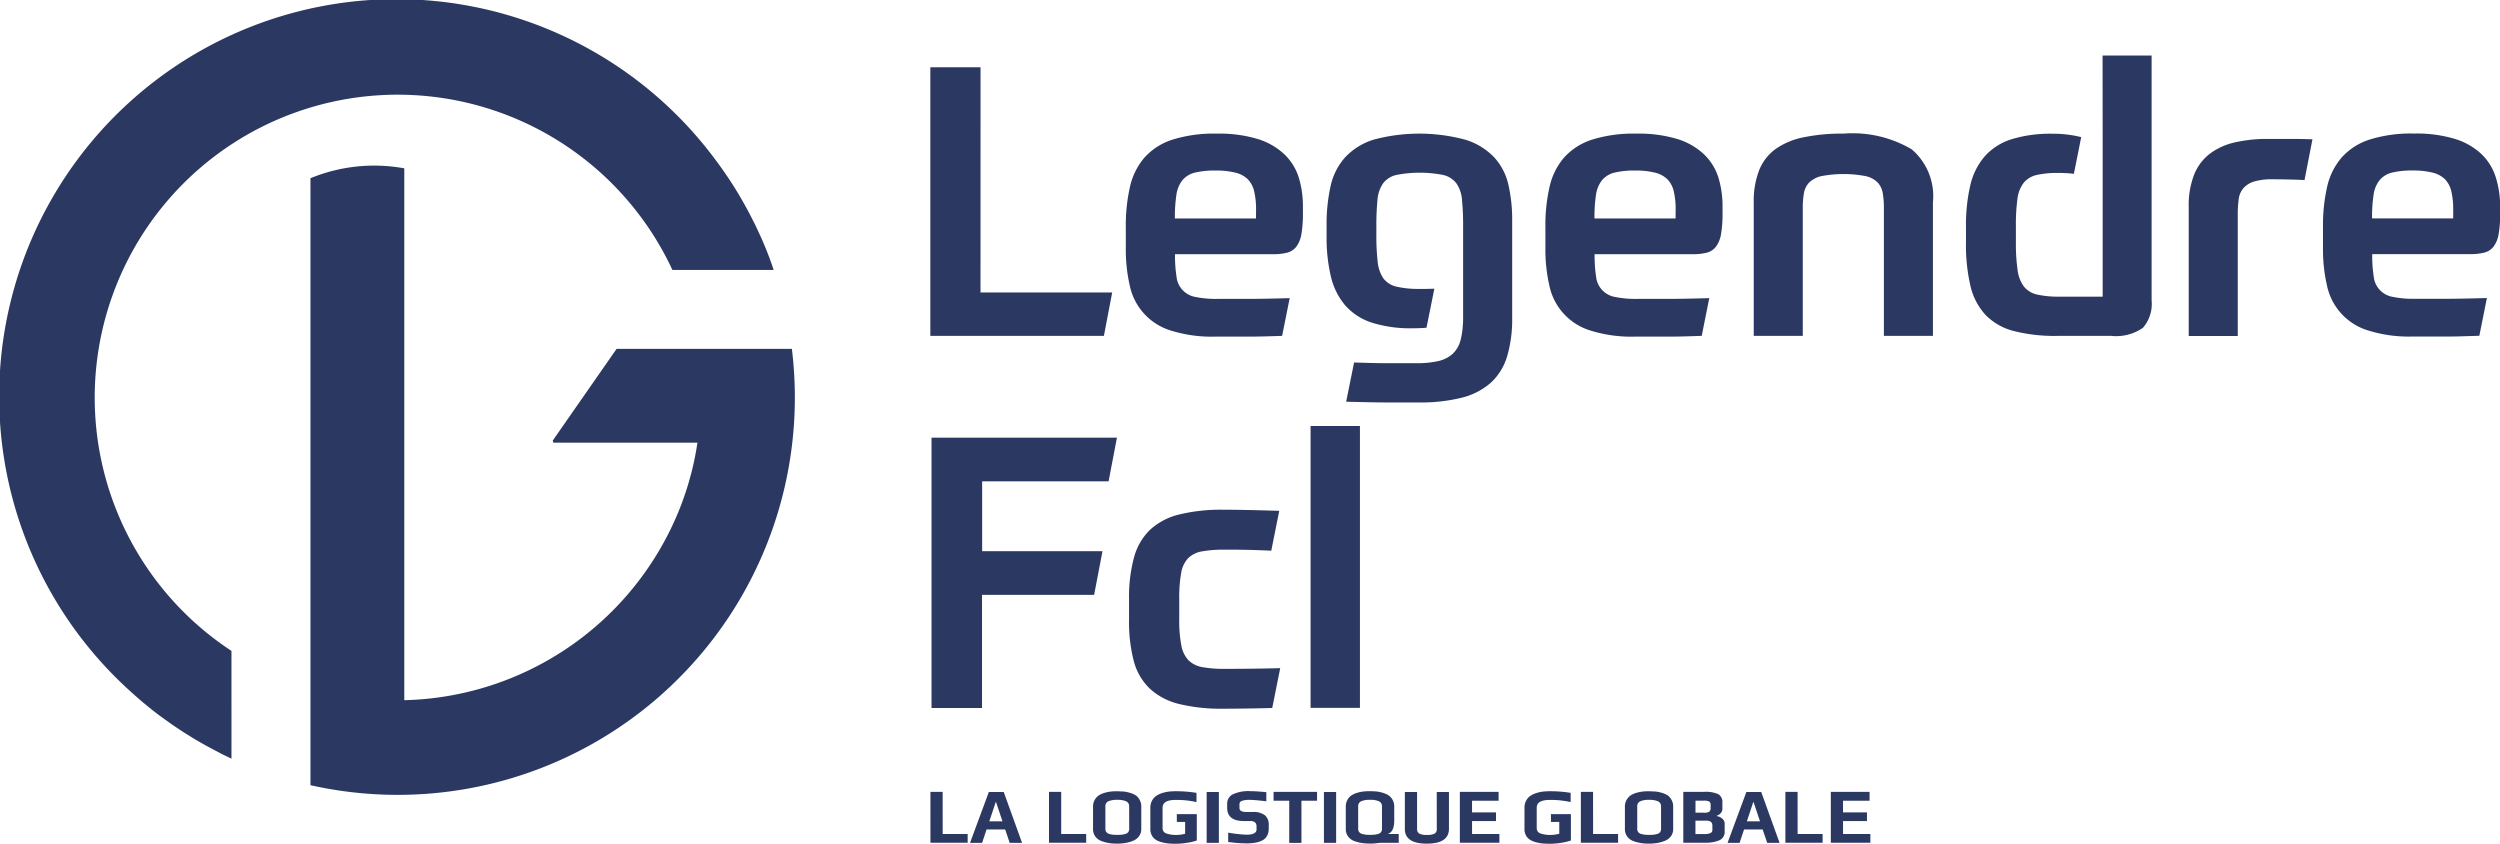 <svg xmlns="http://www.w3.org/2000/svg" width="78.046" height="26.337" viewBox="0 0 78.046 26.337"><defs><style>.a{fill:#2b3862;}</style></defs><g transform="translate(-27.074 -27.074)"><g transform="translate(27.074 27.074)"><g transform="translate(29.086 13.297)"><path class="a" d="M128.059,71.8l-.261,1.363h-3.947v2.18h3.757l-.261,1.363h-3.5v3.532h-1.576V71.8Z" transform="translate(-122.276 -71.433)"/><path class="a" d="M145.435,80.415a3.846,3.846,0,0,0-.711.053.811.811,0,0,0-.433.213.88.88,0,0,0-.219.468,4.406,4.406,0,0,0-.059.806v.64a4,4,0,0,0,.065.806.908.908,0,0,0,.225.468.821.821,0,0,0,.438.214,3.787,3.787,0,0,0,.694.053q.4,0,.877-.006t.853-.017l-.249,1.244q-.379.011-.806.017t-.711.006a5.572,5.572,0,0,1-1.393-.148,2.057,2.057,0,0,1-.912-.48,1.834,1.834,0,0,1-.5-.859,4.859,4.859,0,0,1-.148-1.3v-.64a4.708,4.708,0,0,1,.154-1.292,1.881,1.881,0,0,1,.5-.865,2.058,2.058,0,0,1,.912-.48,5.514,5.514,0,0,1,1.381-.148q.652,0,1.742.035l-.249,1.244q-.5-.023-.871-.029T145.435,80.415Z" transform="translate(-136.285 -76.552)"/><path class="a" d="M160.991,70.6h1.541V79.4h-1.541Z" transform="translate(-149.163 -70.598)"/></g><path class="a" d="M123.707,33.945H122.14v8.387h5.418l.259-1.355h-4.111Z" transform="translate(-93.096 -31.846)"/><path class="a" d="M147.065,41.379a2.107,2.107,0,0,0-.824-.477,4.146,4.146,0,0,0-1.29-.171,4.317,4.317,0,0,0-1.384.188,1.984,1.984,0,0,0-.872.559,2.1,2.1,0,0,0-.453.913,5.394,5.394,0,0,0-.13,1.249v.66a5.031,5.031,0,0,0,.123,1.172,1.861,1.861,0,0,0,1.29,1.408,4.261,4.261,0,0,0,1.378.188h1q.241,0,.5-.006t.589-.018l.236-1.178q-.778.023-1.308.024h-.942a3.185,3.185,0,0,1-.683-.059.713.713,0,0,1-.6-.636,4.182,4.182,0,0,1-.047-.7h3.062a1.719,1.719,0,0,0,.436-.047.534.534,0,0,0,.289-.188.9.9,0,0,0,.159-.394,3.72,3.72,0,0,0,.047-.654v-.2a3.071,3.071,0,0,0-.13-.913A1.711,1.711,0,0,0,147.065,41.379Zm-.889,2h-2.532a4.71,4.71,0,0,1,.047-.736.949.949,0,0,1,.189-.459.728.728,0,0,1,.389-.236,2.644,2.644,0,0,1,.648-.065,2.467,2.467,0,0,1,.613.065.835.835,0,0,1,.389.206.791.791,0,0,1,.2.377,2.432,2.432,0,0,1,.059.577Z" transform="translate(-106.966 -36.559)"/><path class="a" d="M189.938,41.379a2.107,2.107,0,0,0-.824-.477,4.146,4.146,0,0,0-1.29-.171,4.314,4.314,0,0,0-1.384.188,1.983,1.983,0,0,0-.872.559,2.1,2.1,0,0,0-.453.913,5.394,5.394,0,0,0-.13,1.249v.66a5.03,5.03,0,0,0,.123,1.172,1.861,1.861,0,0,0,1.29,1.408,4.261,4.261,0,0,0,1.378.188h1q.241,0,.5-.006t.589-.018l.236-1.178q-.777.023-1.308.024h-.942a3.18,3.18,0,0,1-.683-.059.713.713,0,0,1-.6-.636,4.18,4.18,0,0,1-.047-.7h3.063a1.717,1.717,0,0,0,.436-.047.534.534,0,0,0,.289-.188.9.9,0,0,0,.159-.394,3.72,3.72,0,0,0,.047-.654v-.2a3.071,3.071,0,0,0-.13-.913A1.711,1.711,0,0,0,189.938,41.379Zm-.889,2h-2.532a4.707,4.707,0,0,1,.047-.736.949.949,0,0,1,.189-.459.729.729,0,0,1,.389-.236,2.639,2.639,0,0,1,.648-.065,2.467,2.467,0,0,1,.613.065.835.835,0,0,1,.389.206.791.791,0,0,1,.2.377,2.432,2.432,0,0,1,.059.577Z" transform="translate(-136.74 -36.559)"/><path class="a" d="M207.8,43.063a2.755,2.755,0,0,1,.035-.471.631.631,0,0,1,.165-.335.79.79,0,0,1,.383-.2,3.7,3.7,0,0,1,1.378,0,.751.751,0,0,1,.377.2.653.653,0,0,1,.159.335,2.756,2.756,0,0,1,.035.471v3.981h1.531v-4.17a1.919,1.919,0,0,0-.665-1.655,3.638,3.638,0,0,0-2.126-.489,5.9,5.9,0,0,0-1.26.118,2.282,2.282,0,0,0-.872.371,1.505,1.505,0,0,0-.506.665,2.657,2.657,0,0,0-.165.99v4.17H207.8Z" transform="translate(-151.52 -36.559)"/><path class="a" d="M253.194,41.27a4.448,4.448,0,0,0-1.048.112,2.034,2.034,0,0,0-.777.359,1.544,1.544,0,0,0-.483.654,2.647,2.647,0,0,0-.165,1v4.028h1.531V43.638a3.477,3.477,0,0,1,.03-.489.647.647,0,0,1,.147-.342.733.733,0,0,1,.33-.206,1.94,1.94,0,0,1,.589-.071q.188,0,.471.006t.518.018l.247-1.272q-.307-.011-.624-.012Z" transform="translate(-182.393 -36.933)"/><path class="a" d="M269.841,42.1a1.714,1.714,0,0,0-.441-.724,2.112,2.112,0,0,0-.825-.477,4.145,4.145,0,0,0-1.29-.171,4.315,4.315,0,0,0-1.384.188,1.982,1.982,0,0,0-.872.559,2.106,2.106,0,0,0-.454.913,5.394,5.394,0,0,0-.13,1.249v.66a5.017,5.017,0,0,0,.124,1.172,1.861,1.861,0,0,0,1.29,1.408,4.259,4.259,0,0,0,1.378.188h1c.161,0,.328,0,.5-.006s.369-.01.589-.018l.236-1.178q-.777.023-1.307.024h-.943a3.182,3.182,0,0,1-.683-.059.713.713,0,0,1-.6-.636,4.148,4.148,0,0,1-.047-.7h3.063a1.715,1.715,0,0,0,.436-.047.532.532,0,0,0,.289-.188.888.888,0,0,0,.159-.394,3.687,3.687,0,0,0,.047-.654v-.2A3.07,3.07,0,0,0,269.841,42.1Zm-1.331,1.278h-2.533a4.671,4.671,0,0,1,.047-.736.945.945,0,0,1,.188-.459.73.73,0,0,1,.389-.236,2.641,2.641,0,0,1,.648-.065,2.466,2.466,0,0,1,.613.065.838.838,0,0,1,.389.206.793.793,0,0,1,.2.377,2.429,2.429,0,0,1,.059.577Z" transform="translate(-191.925 -36.559)"/><path class="a" d="M232.237,35.589v4.688h-1.355a3,3,0,0,1-.689-.065.732.732,0,0,1-.412-.247,1.085,1.085,0,0,1-.2-.518,5.824,5.824,0,0,1-.053-.877v-.507a5.956,5.956,0,0,1,.047-.83,1.028,1.028,0,0,1,.194-.507.732.732,0,0,1,.406-.247,2.937,2.937,0,0,1,.683-.064,3.948,3.948,0,0,1,.48.027h0l.229-1.145a3.592,3.592,0,0,0-.9-.106,4.111,4.111,0,0,0-1.272.171,1.871,1.871,0,0,0-.836.53,2.1,2.1,0,0,0-.454.907,5.488,5.488,0,0,0-.135,1.3v.495a5.55,5.55,0,0,0,.141,1.355,1.994,1.994,0,0,0,.471.9,1.872,1.872,0,0,0,.877.5,5.181,5.181,0,0,0,1.372.153h1.673a1.462,1.462,0,0,0,.99-.253,1.131,1.131,0,0,0,.271-.854V32.75h-1.531Z" transform="translate(-166.595 -31.016)"/><path class="a" d="M167.859,41.473a2.1,2.1,0,0,0-.889-.548,5.513,5.513,0,0,0-2.88-.006,2.05,2.05,0,0,0-.889.554,1.981,1.981,0,0,0-.453.9,5.5,5.5,0,0,0-.124,1.231v.33a5.238,5.238,0,0,0,.135,1.26,2.141,2.141,0,0,0,.448.9,1.876,1.876,0,0,0,.825.536,3.97,3.97,0,0,0,1.278.177q.235,0,.433-.017h0l.245-1.218-.246.006c-.066,0-.136,0-.209,0a3.008,3.008,0,0,1-.73-.071.7.7,0,0,1-.407-.259,1.122,1.122,0,0,1-.177-.518,7.071,7.071,0,0,1-.041-.848v-.236a8.262,8.262,0,0,1,.035-.848,1.04,1.04,0,0,1,.177-.518.723.723,0,0,1,.412-.259,3.813,3.813,0,0,1,1.46,0,.723.723,0,0,1,.412.259,1.039,1.039,0,0,1,.177.518,8.1,8.1,0,0,1,.035.814c0,.012,0,.022,0,.034v2.815c0,.091,0,.175-.009.256a2.341,2.341,0,0,1-.068.45.888.888,0,0,1-.253.442,1.009,1.009,0,0,1-.453.224,3.029,3.029,0,0,1-.677.065h-.854q-.23,0-.495-.006t-.595-.017l-.247,1.225.736.017q.312.006.571.006h.954a5.3,5.3,0,0,0,1.343-.147,2.164,2.164,0,0,0,.907-.465,1.811,1.811,0,0,0,.513-.825,4.088,4.088,0,0,0,.159-1.213V43.44a4.888,4.888,0,0,0-.118-1.113A1.88,1.88,0,0,0,167.859,41.473Z" transform="translate(-121.21 -36.559)"/><path class="a" d="M73.825,49.716H68.353l-1.992,2.861c.006.022.01.045.016.068h4.5q-.07.469-.185.923c-.011.042-.023.084-.034.126q-.036.133-.075.265c-.024.08-.05.159-.076.238-.015.044-.03.089-.045.133-.038.109-.077.217-.119.324l-.006.015a9.5,9.5,0,0,1-8.612,6.015V44.08a5.229,5.229,0,0,0-2.929.309V63.337A12.4,12.4,0,0,0,73.918,51.243c0-.006,0-.013,0-.019v-.013A12.449,12.449,0,0,0,73.825,49.716Z" transform="translate(-49.104 -38.825)"/><path class="a" d="M30.031,39.491A9.458,9.458,0,0,1,48.065,35.5h3.161c-.1-.306-.217-.609-.343-.9h0c-.066-.153-.136-.3-.208-.455-.015-.032-.031-.063-.047-.095q-.1-.2-.206-.4l-.066-.122q-.119-.216-.245-.426l-.027-.045q-.15-.247-.311-.485l-.018-.026q-.153-.225-.316-.444l-.033-.044A12.4,12.4,0,1,0,31.134,48.647l.063.057q.169.152.343.3l.107.089c.134.109.269.216.407.32.042.031.085.061.126.091.1.07.193.14.292.207.068.047.136.092.205.138s.151.1.228.146.149.094.225.14c.109.065.219.128.33.19s.215.117.323.174c.062.032.125.065.188.1.093.046.186.092.28.136l.049.024V47.394A9.458,9.458,0,0,1,30.031,39.491Z" transform="translate(-27.074 -27.074)"/><g transform="translate(29.046 24.701)"><path class="a" d="M134.646,108h-.381v1.587h1.161v-.271h-.78Z" transform="translate(-130.563 -107.98)"/><path class="a" d="M122.529,108h-.381v1.587h1.162v-.271h-.78Z" transform="translate(-122.147 -107.98)"/><path class="a" d="M140.115,108.05a.714.714,0,0,0-.189-.079,1.074,1.074,0,0,0-.2-.038c-.058,0-.119-.007-.185-.007s-.124,0-.181.007a1.086,1.086,0,0,0-.2.038.694.694,0,0,0-.187.079.421.421,0,0,0-.187.357v.694a.386.386,0,0,0,.075.242.419.419,0,0,0,.2.142,1.253,1.253,0,0,0,.237.06,1.718,1.718,0,0,0,.238.016,1.565,1.565,0,0,0,.254-.02,1.136,1.136,0,0,0,.24-.067.43.43,0,0,0,.191-.143.374.374,0,0,0,.071-.23v-.694a.418.418,0,0,0-.054-.217A.4.4,0,0,0,140.115,108.05Zm-.2,1.052a.165.165,0,0,1-.031.1.167.167,0,0,1-.09.057.7.7,0,0,1-.114.023,1.51,1.51,0,0,1-.271,0,.738.738,0,0,1-.115-.023.174.174,0,0,1-.091-.057.158.158,0,0,1-.032-.1v-.7a.165.165,0,0,1,.093-.163.667.667,0,0,1,.279-.045.649.649,0,0,1,.277.046.165.165,0,0,1,.094.161Z" transform="translate(-133.709 -107.925)"/><path class="a" d="M145.448,108.883h.259v.369a1,1,0,0,1-.257.037.931.931,0,0,1-.331-.046.169.169,0,0,1-.116-.169v-.638q0-.24.413-.24a2.83,2.83,0,0,1,.646.068v-.288a3.93,3.93,0,0,0-.646-.051,1.994,1.994,0,0,0-.214.011,1.073,1.073,0,0,0-.211.046.718.718,0,0,0-.188.089.411.411,0,0,0-.13.149.458.458,0,0,0-.052.22v.66a.412.412,0,0,0,.044.2.359.359,0,0,0,.116.132.622.622,0,0,0,.178.08,1.276,1.276,0,0,0,.213.042,2.348,2.348,0,0,0,.239.011,2.253,2.253,0,0,0,.348-.029,1.715,1.715,0,0,0,.312-.073v-.824h-.624Z" transform="translate(-137.755 -107.925)"/><rect class="a" width="0.381" height="1.587" transform="translate(8.624 0.024)"/><path class="a" d="M153.263,108.573h-.191q-.21,0-.211-.125v-.113a.11.11,0,0,1,.071-.108.718.718,0,0,1,.259-.032q.137,0,.509.044v-.284q-.313-.032-.5-.032a1.158,1.158,0,0,0-.551.1.328.328,0,0,0-.172.3v.117q0,.416.523.416h.186a.226.226,0,0,1,.166.046.164.164,0,0,1,.042.116v.1q0,.164-.318.164a4.306,4.306,0,0,1-.567-.064v.291a4.449,4.449,0,0,0,.562.044,1.639,1.639,0,0,0,.282-.021.784.784,0,0,0,.219-.071.337.337,0,0,0,.152-.147.5.5,0,0,0,.051-.239v-.1a.379.379,0,0,0-.119-.3A.607.607,0,0,0,153.263,108.573Z" transform="translate(-143.213 -107.925)"/><path class="a" d="M157.2,108.276h.489v1.316h.381v-1.316h.487V108H157.2Z" transform="translate(-146.487 -107.98)"/><rect class="a" width="0.381" height="1.587" transform="translate(12.285 0.024)"/><path class="a" d="M166.12,108.839v-.433a.421.421,0,0,0-.054-.217.4.4,0,0,0-.132-.141.712.712,0,0,0-.188-.079,1.08,1.08,0,0,0-.2-.038q-.087-.007-.184-.007c-.064,0-.124,0-.181.007a1.078,1.078,0,0,0-.2.038.7.7,0,0,0-.187.079.41.41,0,0,0-.132.142.415.415,0,0,0-.055.215v.694a.388.388,0,0,0,.075.242.42.42,0,0,0,.2.142,1.245,1.245,0,0,0,.237.06,1.723,1.723,0,0,0,.239.016c.06,0,.132,0,.215-.012s.138-.012.166-.012h.521v-.274h-.347Q166.12,109.2,166.12,108.839Zm-.382.262a.163.163,0,0,1-.031.1.167.167,0,0,1-.089.057.7.7,0,0,1-.114.023,1.51,1.51,0,0,1-.271,0,.732.732,0,0,1-.115-.023.173.173,0,0,1-.092-.057.159.159,0,0,1-.032-.1v-.7a.165.165,0,0,1,.093-.163.666.666,0,0,1,.279-.045.651.651,0,0,1,.277.046.166.166,0,0,1,.094.161Z" transform="translate(-151.64 -107.925)"/><path class="a" d="M171.628,109.157a.157.157,0,0,1-.069.148.492.492,0,0,1-.235.04.516.516,0,0,1-.24-.04.155.155,0,0,1-.071-.148v-1.152h-.382v1.152q0,.46.687.46t.69-.46v-1.152h-.381Z" transform="translate(-155.82 -107.981)"/><path class="a" d="M176.625,108.912h.748v-.272h-.748v-.364h.829V108h-1.21v1.587h1.235v-.271h-.853Z" transform="translate(-159.716 -107.98)"/><path class="a" d="M183.681,108.883h.259v.369a1,1,0,0,1-.257.037.929.929,0,0,1-.331-.046.168.168,0,0,1-.116-.169v-.638q0-.24.413-.24a2.827,2.827,0,0,1,.646.068v-.288a3.924,3.924,0,0,0-.646-.051,1.988,1.988,0,0,0-.214.011,1.068,1.068,0,0,0-.211.046.72.72,0,0,0-.189.089.414.414,0,0,0-.13.149.458.458,0,0,0-.051.22v.66a.412.412,0,0,0,.044.2.362.362,0,0,0,.116.132.622.622,0,0,0,.178.08,1.273,1.273,0,0,0,.213.042,2.341,2.341,0,0,0,.238.011,2.249,2.249,0,0,0,.348-.029,1.716,1.716,0,0,0,.312-.073v-.824h-.624Z" transform="translate(-164.308 -107.925)"/><path class="a" d="M188.991,108h-.381v1.587h1.162v-.271h-.78Z" transform="translate(-168.304 -107.98)"/><path class="a" d="M194.46,108.05a.719.719,0,0,0-.189-.079,1.079,1.079,0,0,0-.2-.038c-.058,0-.119-.007-.185-.007s-.124,0-.181.007a1.08,1.08,0,0,0-.2.038.7.7,0,0,0-.187.079.422.422,0,0,0-.187.357v.694a.387.387,0,0,0,.075.242.418.418,0,0,0,.2.142,1.249,1.249,0,0,0,.237.06,1.723,1.723,0,0,0,.239.016,1.565,1.565,0,0,0,.254-.02,1.136,1.136,0,0,0,.24-.067.43.43,0,0,0,.191-.143.374.374,0,0,0,.071-.23v-.694a.421.421,0,0,0-.054-.217A.4.4,0,0,0,194.46,108.05Zm-.2,1.052a.165.165,0,0,1-.031.1.168.168,0,0,1-.09.057.7.7,0,0,1-.114.023,1.51,1.51,0,0,1-.271,0,.738.738,0,0,1-.115-.023.174.174,0,0,1-.091-.057.158.158,0,0,1-.032-.1v-.7a.165.165,0,0,1,.093-.163.666.666,0,0,1,.279-.045.649.649,0,0,1,.277.046.166.166,0,0,1,.094.161Z" transform="translate(-171.45 -107.925)"/><path class="a" d="M200.122,108.758v-.012a.263.263,0,0,0,.122-.078.184.184,0,0,0,.054-.127v-.2a.287.287,0,0,0-.12-.264.943.943,0,0,0-.457-.076h-.643v1.587h.66a1.106,1.106,0,0,0,.472-.078.281.281,0,0,0,.159-.276v-.244a.2.2,0,0,0-.08-.157A.307.307,0,0,0,200.122,108.758Zm-.663-.482h.254a.339.339,0,0,1,.181.03.131.131,0,0,1,.037.108v.078a.165.165,0,0,1-.038.125.284.284,0,0,1-.173.034h-.262Zm.528.91a.108.108,0,0,1-.059.1.449.449,0,0,1-.2.032h-.271V108.9h.323a.262.262,0,0,1,.16.037.152.152,0,0,1,.045.125Z" transform="translate(-175.574 -107.981)"/><path class="a" d="M204.2,108.005l-.587,1.587h.376l.139-.418h.58l.142.418h.386l-.572-1.587Zm.015.915.2-.6h.01l.2.6Z" transform="translate(-178.727 -107.981)"/><path class="a" d="M126.782,108.005l-.587,1.587h.377l.139-.418h.58l.142.418h.386l-.572-1.587Zm.015.915.2-.6h.01l.2.6Z" transform="translate(-124.958 -107.981)"/><path class="a" d="M209.889,108h-.381v1.587h1.162v-.271h-.78Z" transform="translate(-182.817 -107.98)"/><path class="a" d="M214.531,108.912h.748v-.272h-.748v-.364h.829V108h-1.21v1.587h1.235v-.271h-.853Z" transform="translate(-186.041 -107.98)"/></g></g></g></svg>